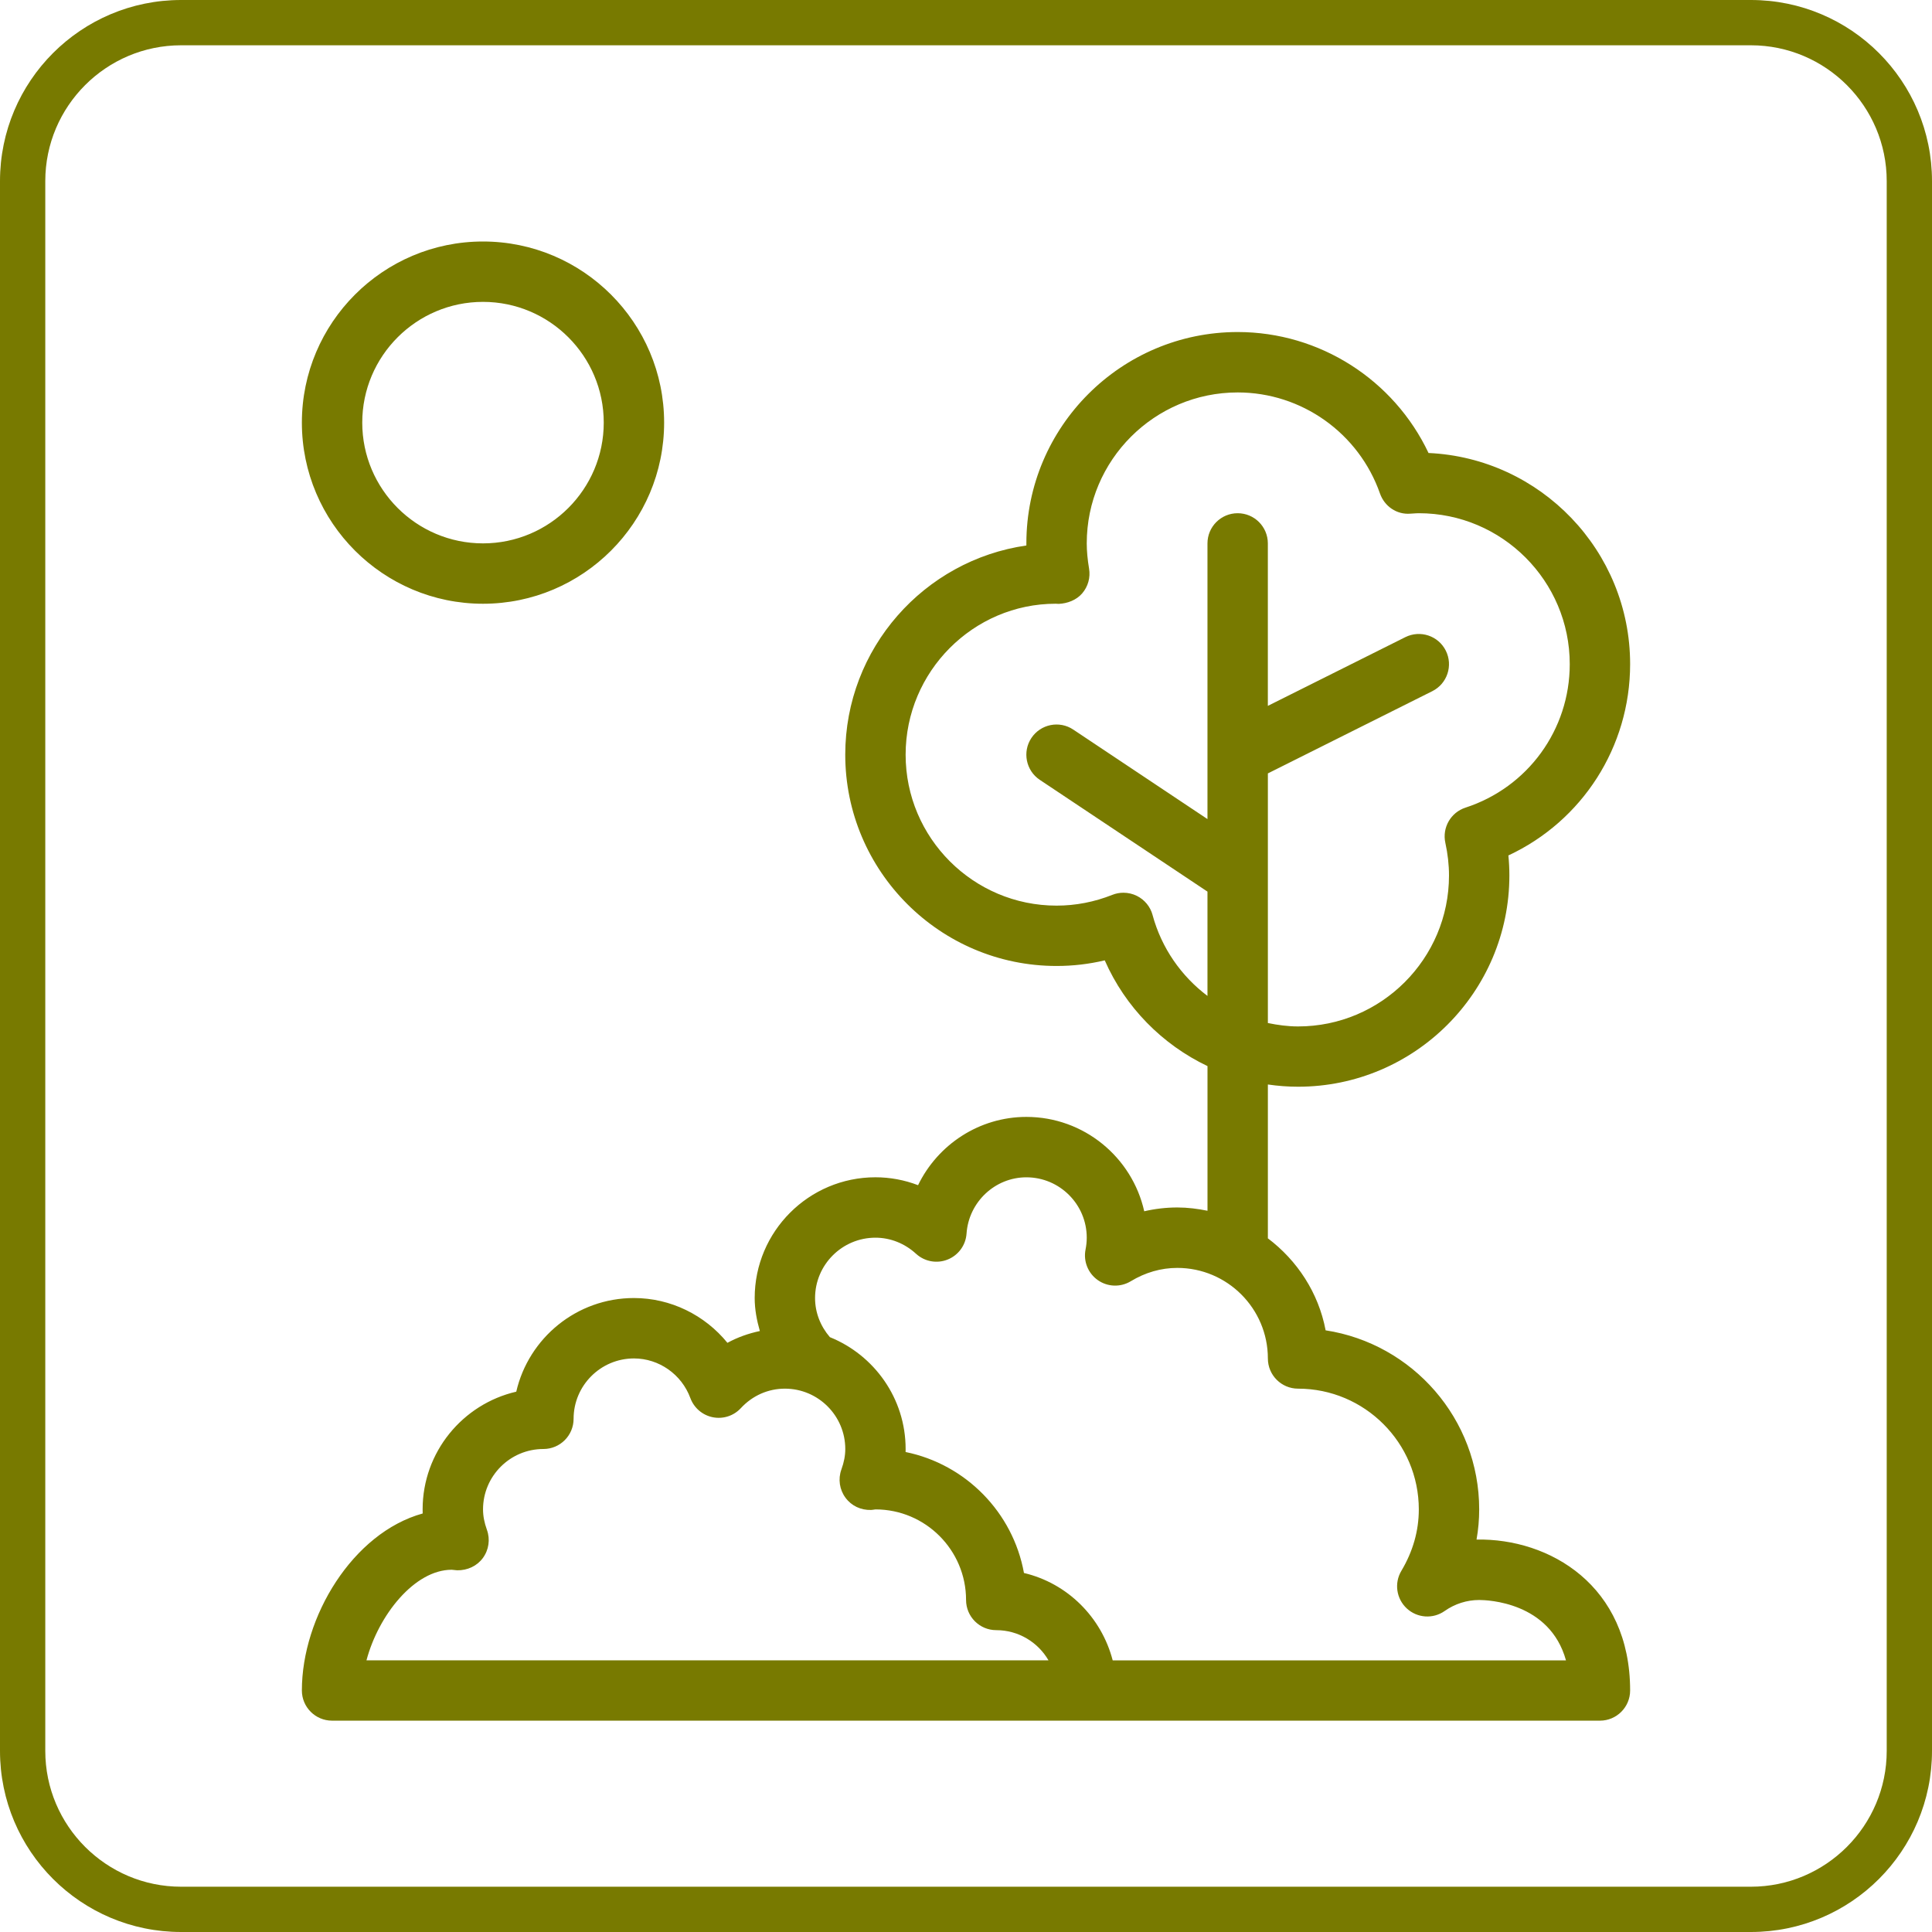 <?xml version="1.0" encoding="UTF-8"?>
<svg id="uuid-bd99915d-b4c9-43b9-b45a-9ee9f1a2166e" data-name="Achmea Licht Groen RGB" xmlns="http://www.w3.org/2000/svg" width="64" height="64" viewBox="0 0 64 64">
  <defs>
    <style>
      .uuid-f21d8056-8bdb-479a-876f-d34398c1c192 {
        fill: #787A00;
        stroke-width: 0px;
      }
    </style>
  </defs>
  <path class="uuid-f21d8056-8bdb-479a-876f-d34398c1c192" d="m58,1.5c2.481,0,4.5,2.019,4.5,4.5v52c0,2.481-2.019,4.5-4.5,4.5H6c-2.481,0-4.5-2.019-4.5-4.5V6C1.5,3.519,3.519,1.5,6,1.5h52m0-1.5H6C2.686,0,0,2.686,0,6v52c0,3.314,2.686,6,6,6h52c3.314,0,6-2.686,6-6V6c0-3.314-2.686-6-6-6h0Z"/>
  <path class="uuid-f21d8056-8bdb-479a-876f-d34398c1c192" d="m48.912,51.001c.059-.332.088-.666.088-1.001,0-2.998-2.21-5.49-5.087-5.931-.235-1.245-.942-2.316-1.917-3.051,0-.007.004-.012.004-.019v-5.074c.328.048.662.074,1,.074,3.86,0,7-3.14,7-7,0-.218-.011-.439-.033-.661,2.443-1.139,4.033-3.589,4.033-6.339,0-3.751-2.967-6.824-6.678-6.993-1.147-2.424-3.603-4.007-6.322-4.007-3.86,0-7,3.14-7,7,0,.023,0,.047,0,.071-3.388.486-6,3.408-6,6.929,0,3.86,3.14,7,7,7,.54,0,1.073-.062,1.596-.186.683,1.555,1.907,2.789,3.404,3.503v4.792c-.324-.066-.656-.109-1-.109-.368,0-.736.043-1.096.126-.399-1.787-1.998-3.126-3.904-3.126-1.564,0-2.938.92-3.588,2.262-.448-.172-.926-.262-1.412-.262-2.206,0-4,1.794-4,4,0,.376.07.74.171,1.093-.376.08-.738.207-1.074.391-.747-.919-1.88-1.484-3.097-1.484-1.897,0-3.489,1.327-3.898,3.102-1.774.409-3.102,2.001-3.102,3.898,0,.045,0,.091.002.137-2.318.642-4.002,3.426-4.002,5.863,0,.552.448,1,1,1h42c.552,0,1-.448,1-1,0-3.478-2.669-5.044-5.088-4.999Zm-10.731-20.69c-.075-.275-.263-.505-.519-.633-.14-.07-.293-.105-.447-.105-.125,0-.251.023-.37.071-.594.236-1.215.356-1.845.356-2.757,0-5-2.243-5-5s2.243-5,4.971-5.001c.015,0,.089.005.104.005.283-.014.581-.123.774-.348.194-.226.277-.525.228-.818-.051-.307-.077-.581-.077-.838,0-2.757,2.243-5,5-5,2.118,0,4.012,1.346,4.714,3.349.148.421.551.703,1.004.667.003,0,.097-.006.1-.006.06-.004.121-.009.182-.009,2.757,0,5,2.243,5,5,0,2.171-1.388,4.081-3.454,4.753-.489.159-.777.664-.667,1.166.08.365.121.729.121,1.082,0,2.757-2.243,5-5,5-.342,0-.674-.046-1-.113v-8.269l5.447-2.724c.494-.247.694-.848.447-1.342-.247-.494-.846-.694-1.342-.447l-4.553,2.276v-5.382c0-.552-.448-1-1-1s-1,.448-1,1v9.132l-4.445-2.964c-.46-.308-1.081-.182-1.387.277s-.182,1.081.277,1.387l5.555,3.703v3.455c-.865-.652-1.521-1.581-1.819-2.68Zm-26.041,24.689c.398-1.5,1.593-3,2.824-3,.032.004.148.017.18.018.339.005.653-.138.851-.406.198-.269.249-.619.135-.934-.087-.241-.129-.462-.129-.678,0-1.103.897-2,2-2,.552,0,1-.448,1-1,0-1.103.897-2,2-2,.828,0,1.579.527,1.868,1.313.121.327.402.567.743.635.343.068.693-.046.929-.301.386-.417.905-.646,1.46-.646,1.103,0,2,.897,2,2,0,.216-.042.438-.129.678-.114.314-.063.665.135.934.198.27.51.417.851.406.032-.001.112-.014.144-.018,1.654,0,3,1.346,3,3,0,.552.448,1,1,1,.739,0,1.385.403,1.731,1H12.14Zm24.719,0c-.371-1.428-1.499-2.553-2.939-2.893-.363-2.007-1.929-3.601-3.921-4.007,0-.033.001-.067.001-.1,0-1.678-1.041-3.112-2.509-3.705-.313-.364-.491-.816-.491-1.295,0-1.103.897-2,2-2,.493,0,.97.189,1.345.533.284.26.691.334,1.047.191.357-.143.6-.477.626-.86.072-1.045.942-1.864,1.982-1.864,1.103,0,2,.897,2,2,0,.135-.015.266-.04.393-.077.389.083.786.407,1.013.324.228.752.242,1.091.037.485-.293,1.004-.442,1.542-.442,1.654,0,3,1.346,3,3,0,.552.448,1,1,1,2.206,0,4,1.794,4,4,0,.707-.194,1.391-.578,2.035-.242.405-.167.924.179,1.245.346.321.869.357,1.254.086.34-.239.736-.365,1.145-.365.267,0,2.34.064,2.875,2h-15.016ZM16,20c3.309,0,6-2.691,6-6s-2.691-6-6-6-6,2.691-6,6,2.691,6,6,6Zm0-10c2.206,0,4,1.794,4,4s-1.794,4-4,4-4-1.794-4-4,1.794-4,4-4Z"/>
</svg>